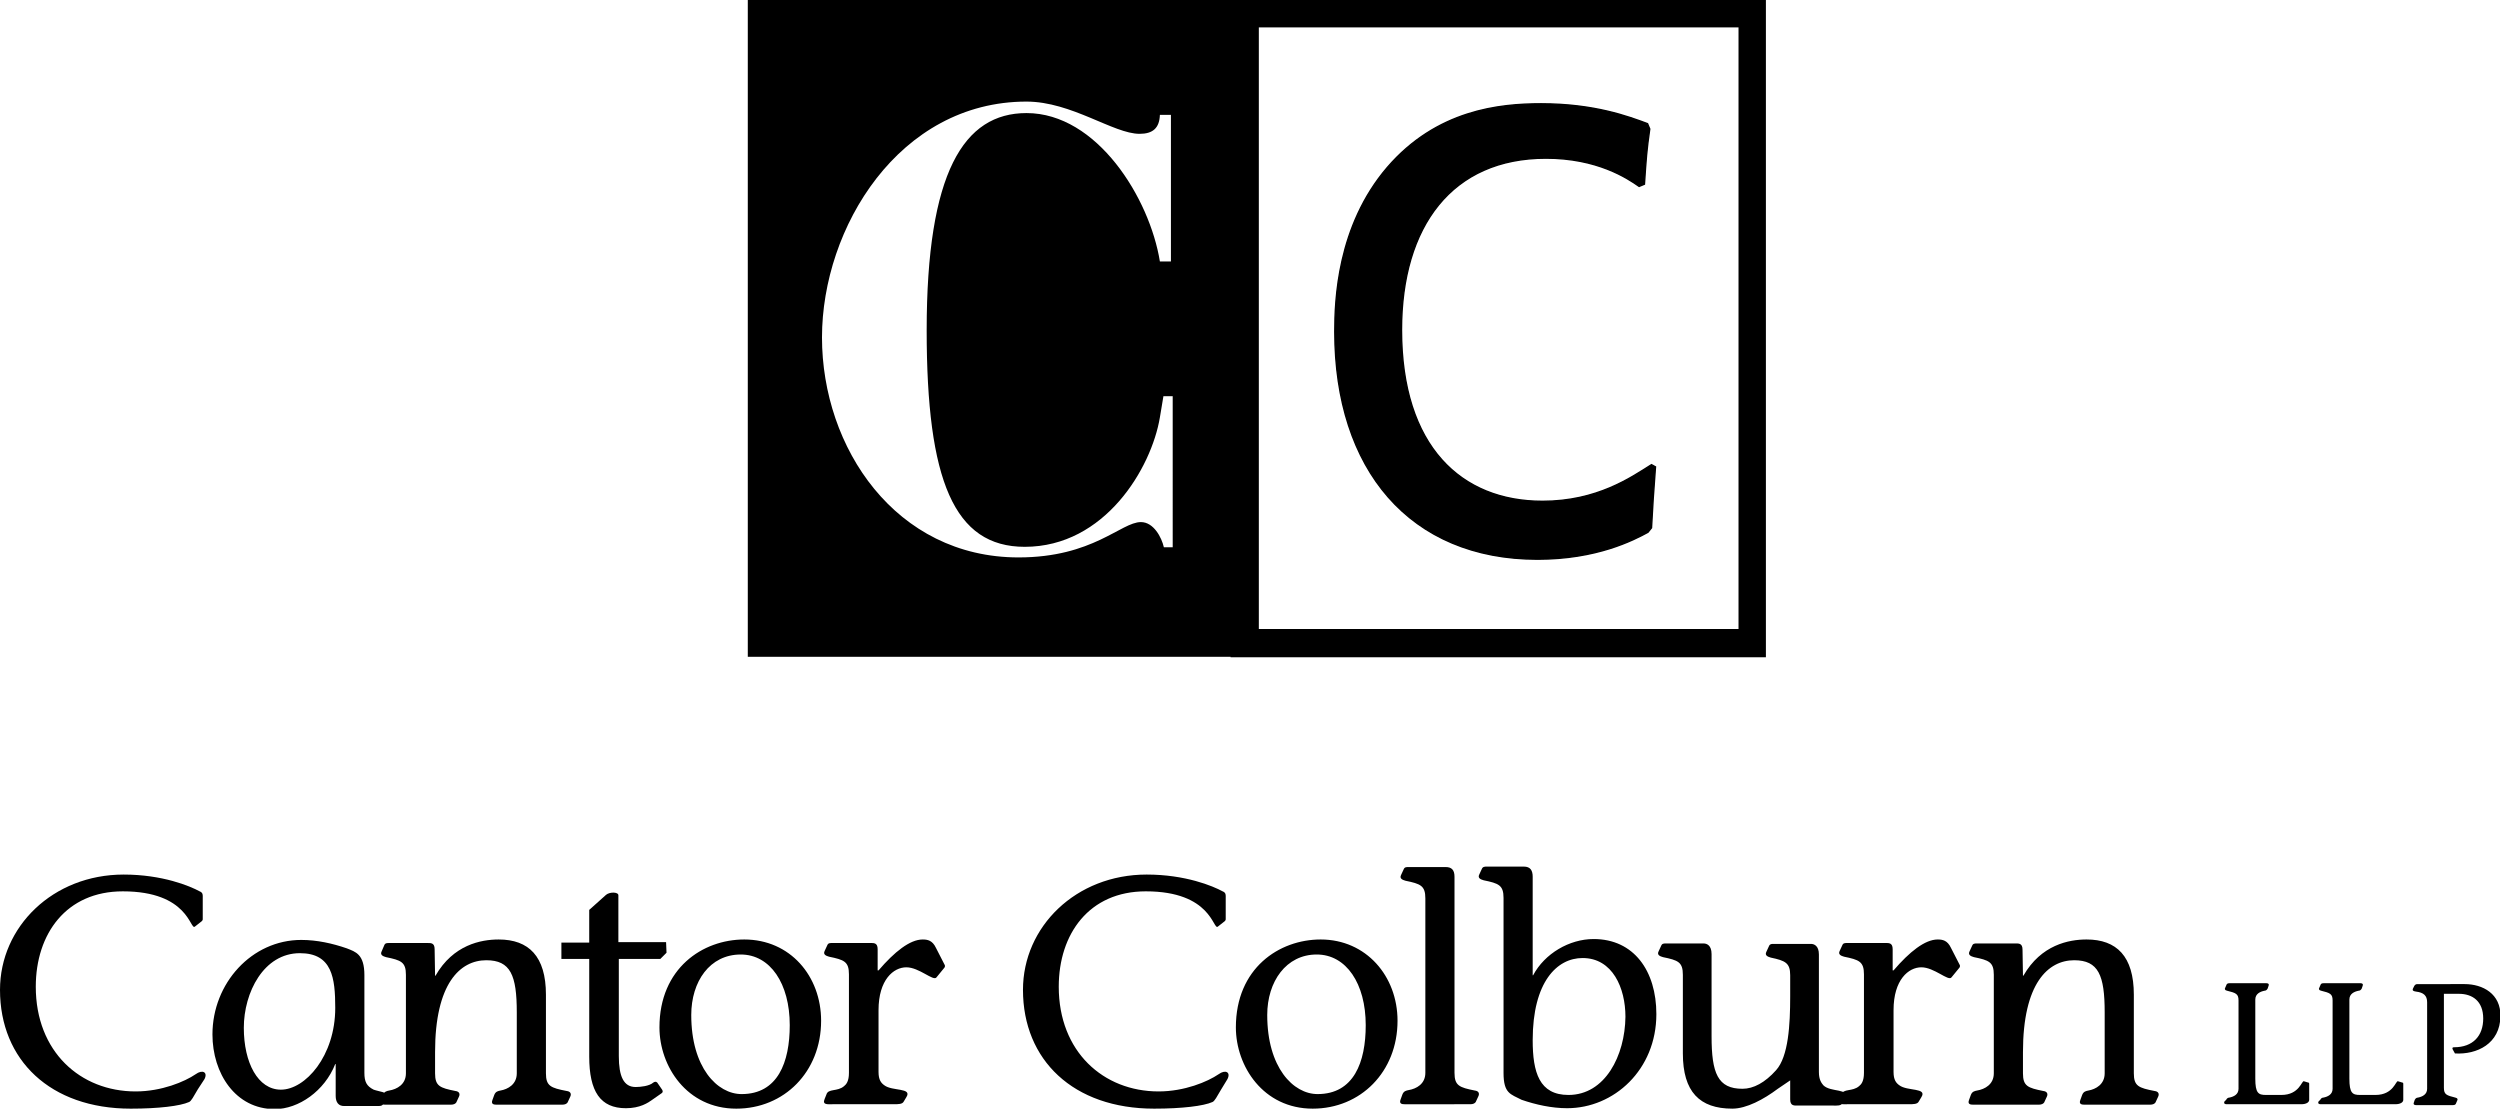 <svg id="Layer_1" xmlns="http://www.w3.org/2000/svg" width="566" height="251" viewBox="0 0 566 251"><style>.st0{fill:#000000;} .st1{fill:#000000;stroke:#000000;stroke-width:0.321;}</style><path class="st0" d="M44.8 246.6c-1 1.7-1.5 2.7-2 2.9-2 .9-6.9 1.5-13.2 1.5C11.4 251 0 240 0 224.1 0 209.8 12 198 28 198c8.8 0 15 2.6 17.2 3.8.8.3.7.9.7 1.4v4.9c0 .2-.1.4-.4.6l-1.4 1.1c-1.1.8-1.4-8-16.3-8-12.8 0-19.7 9.6-19.7 21.6 0 14.7 10.1 23.7 22.6 23.7 5.9 0 11.1-2.2 13.6-3.9 1.5-1.1 2.8-.5 2 1.1l-1.5 2.3zm23.1-30.8c7.3 0 8 5.6 8 12.4 0 10.9-6.8 18.5-12.3 18.5-5.2 0-8.4-6.1-8.4-14 0-8 4.5-16.9 12.7-16.9zm14.6 5c0-4.8-2-5.3-4-6.1-3.2-1.1-6.7-1.9-10.3-1.9-11.2 0-20.1 9.8-20.1 21.4 0 8.8 5.2 16.9 14.1 16.9 5.4 0 11.3-4.1 13.7-10.2h.1v7.2c0 1.4.6 2.4 2.1 2.3h7.1c.7 0 1.4.1 1.6-.6l.6-1.7c.3-.9-1.4-.9-2.8-1.4-1.6-.8-2.1-1.8-2.1-3.8v-22.1z"/><path class="st0" d="M98.5 220.9h.1c4-7 10.3-8.2 14.3-8.2 6.8 0 10.7 3.8 10.7 12.5V243c0 2.9 1.1 3.3 4.7 4 .9.1 1.1.7.8 1.3l-.6 1.3c-.2.3-.6.5-1.2.5h-14.9c-.6 0-1.3-.1-.9-1.1l.4-1.1c.3-.8.9-.9 1.4-1 1.7-.3 3.7-1.4 3.7-3.9v-13.8c0-8.4-1.4-11.8-6.9-11.8-5.9 0-11.6 5.2-11.6 20.8v4.8c0 2.9 1.1 3.3 4.6 4 .9.1 1.1.7.8 1.3l-.6 1.3c-.2.3-.6.5-1.2.5H87.2c-.6 0-1.3-.1-.9-1.1l.4-1.1c.3-.8.9-.9 1.4-1 1.8-.3 3.8-1.4 3.8-3.9v-22.3c0-2.9-1.1-3.3-4.5-4-.7-.2-1.4-.5-1-1.3l.6-1.4c.2-.5.6-.5 1.1-.5h8.6c.8 0 1.7-.1 1.7 1.4l.1 6zm52.4-5.2l-1.4 1.4h-9.4v22c0 4.6 1.1 7 3.8 7 1.1 0 3.1-.2 4-1 .3-.2.6-.3.9 0l1.1 1.6c.1.2.3.5-.1.8l-2 1.4c-1.1.8-2.9 2-6.1 2-5.8 0-8.3-3.8-8.3-11.7v-22.1h-6.3v-3.7h6.3V206l3.8-3.4c.8-.7 2.8-.7 2.8.1v10.6h10.8l.1 2.4z"/><path class="st0" d="M167.7 216.1c6.7 0 11.1 6.6 11.1 16 0 8.4-2.7 15.6-10.9 15.6-5.5 0-11.4-6-11.4-17.9 0-7.6 4.2-13.7 11.2-13.7zm.8-3.4c-9.4 0-19.2 6.5-19.2 19.9 0 8.8 6.2 18.4 17.4 18.4 10.8 0 19.2-8.3 19.2-19.9 0-10.1-7-18.4-17.4-18.4zm30.4 7c3.6-4.2 7.1-7 10-7 1.1 0 2.2.2 3 1.9l2 3.9c.1.2 0 .5-.1.6l-1.8 2.2c-.7.9-3.9-2.3-6.8-2.3s-6.3 2.8-6.3 9.7v14c0 1.8.6 2.5 1.3 3 1.8 1.4 6.4.5 5 2.7l-.6 1c-.3.6-1.2.6-2.3.6h-13.8c-1.1 0-2.4.2-1.8-1.2l.4-1c.4-1.4 2.5-.6 4-1.9.5-.4 1.1-1.1 1.1-3v-22.3c0-2.9-1.1-3.3-4.5-4-.7-.2-1.4-.5-1-1.3l.6-1.3c.2-.5.6-.5 1.1-.5h8.6c.8 0 1.7-.1 1.7 1.4v4.8h.2zm77.6 26.9c-1 1.7-1.5 2.7-2 2.9-2 .9-6.9 1.5-13.2 1.5-18.3 0-29.7-11-29.7-26.9 0-14.3 12-26.1 28-26.1 8.8 0 15 2.6 17.2 3.8.8.3.7.9.7 1.4v4.9c0 .2-.1.4-.4.6l-1.4 1.1c-1.1.8-1.4-8-16.3-8-12.8 0-19.7 9.6-19.7 21.6 0 14.7 10.1 23.7 22.6 23.7 5.9 0 11.1-2.2 13.6-3.9 1.5-1.1 2.8-.5 2 1.1l-1.4 2.3zm21.6-30.5c6.7 0 11.1 6.6 11.1 16 0 8.4-2.7 15.6-10.9 15.6-5.5 0-11.4-6-11.4-17.9 0-7.6 4.3-13.7 11.2-13.7zm.9-3.4c-9.4 0-19.2 6.5-19.2 19.9 0 8.8 6.2 18.4 17.4 18.4 10.8 0 19.2-8.3 19.2-19.9 0-10.1-7.1-18.4-17.4-18.4zm30.3 30.2c0 2.9 1.1 3.3 4.6 4 .9.1 1.1.7.8 1.3l-.6 1.3c-.2.3-.6.5-1.2.5H318c-.6 0-1.3-.1-.9-1.1l.4-1.1c.3-.8.9-.9 1.4-1 1.8-.3 3.8-1.4 3.8-3.9v-39.5c0-2.9-1.1-3.3-4.5-4-.7-.2-1.4-.5-1-1.3l.6-1.3c.2-.5.6-.5 1.1-.5h8.4c1.4 0 2 .7 2 2.2v44.4zm25.8 5c-6.6 0-8.1-5.1-8.1-12.4 0-13.2 5.5-18.6 11.3-18.6 6.8 0 9.7 6.8 9.7 13.3-.1 8.8-4.6 17.7-12.9 17.7zm-14.7-5c0 4.7 1.6 4.8 4.1 6.1 3.2 1.1 6.8 1.9 10.3 1.9 10.6 0 20.2-8.7 20.2-21.3 0-9.8-5.1-17-14.2-17-5.5 0-11.1 3.3-13.7 8.2h-.1v-22.3c0-1.4-.5-2.3-2-2.3h-8.4c-.4 0-.9 0-1.1.5l-.6 1.3c-.4.8.3 1.1 1 1.3 3.4.7 4.5 1.1 4.5 4v39.6zm62.1 3.6c-3.2 2.4-7.1 4.5-10.3 4.5-7.4 0-11.2-3.8-11.2-12.5v-17.8c0-2.9-1.1-3.3-4.5-4-.7-.2-1.4-.5-1-1.3l.6-1.3c.2-.5.6-.5 1.1-.5h8.5c.7 0 1.8.4 1.8 2.4v18.6c0 8.4 1.4 11.9 7 11.9 2.5 0 5.1-1.4 7.6-4.2 2.8-3.1 3.2-10.3 3.2-16.7v-4.8c0-2.8-1.1-3.3-4.4-4-.7-.2-1.4-.5-1-1.3l.6-1.3c.2-.5.6-.5 1-.5h8.5c.7 0 1.8.4 1.8 2.4v26.6c0 1.8.6 2.5 1 3 1.7 1.7 6.1.6 4.8 3l-.4 1c-.4.7-1.2.6-2.2.6h-8c-.8 0-1.7.1-1.7-1.4v-4.3l-2.8 1.9zm26.2-26.8c3.6-4.2 7.1-7 10-7 1.1 0 2.2.2 3 1.9l2 3.9c.1.2 0 .5-.1.6l-1.8 2.2c-.7.9-3.9-2.3-6.8-2.3s-6.3 2.8-6.3 9.7v14c0 1.8.6 2.5 1.3 3 1.8 1.4 6.4.5 5 2.7l-.6 1c-.3.6-1.2.6-2.3.6h-13.8c-1.1 0-2.4.2-1.8-1.2l.4-1c.4-1.4 2.5-.6 4-1.9.5-.4 1.1-1.1 1.1-3v-22.3c0-2.9-1.1-3.3-4.5-4-.7-.2-1.4-.5-1-1.3l.6-1.3c.2-.5.6-.5 1.1-.5h8.6c.8 0 1.7-.1 1.7 1.4v4.8h.2zm29.3 1.2h.1c4-7 10.3-8.2 14.3-8.2 6.8 0 10.7 3.8 10.7 12.5V243c0 2.9 1.1 3.3 4.7 4 .9.1 1.1.7.8 1.3l-.6 1.3c-.2.3-.6.5-1.2.5h-14.9c-.6 0-1.3-.1-.9-1.1l.4-1.1c.3-.8.9-.9 1.4-1 1.7-.3 3.7-1.4 3.7-3.9v-13.8c0-8.4-1.4-11.8-6.9-11.8-5.9 0-11.6 5.2-11.6 20.8v4.8c0 2.9 1.1 3.3 4.6 4 .9.1 1.1.7.8 1.3l-.6 1.3c-.2.3-.6.5-1.2.5h-14.9c-.6 0-1.3-.1-.9-1.1l.4-1.1c.3-.8.9-.9 1.4-1 1.8-.3 3.8-1.4 3.8-3.9v-22.3c0-2.9-1.1-3.3-4.5-4-.7-.2-1.4-.5-1-1.3l.6-1.3c.2-.5.6-.5 1.1-.5h8.6c.8 0 1.7-.1 1.7 1.4l.1 5.9zm46 28.1c.2-.4.5-.5.7-.5 1-.2 2.1-.7 2.1-2v-20c0-1.5-.6-1.7-2.6-2.2-.5-.1-.6-.4-.4-.7l.3-.7c.1-.2.3-.3.7-.3h8.3c.3 0 .7.1.5.6l-.2.6c-.2.4-.5.5-.7.5-1 .2-2.1.7-2.1 2v17.9c0 3.3.7 3.7 2.4 3.7h3.5c4.1 0 4.6-3.3 5.1-3.1l1 .3c.2 0 .2.2.2.3v3.6c0 .6-.7 1-1.8 1h-16.9c-.3 0-.7-.1-.5-.6l.4-.4zm21.3 0c.2-.4.5-.5.7-.5 1-.2 2.1-.7 2.1-2v-20c0-1.5-.6-1.7-2.6-2.2-.5-.1-.6-.4-.4-.7l.3-.7c.1-.2.3-.3.7-.3h8.3c.3 0 .7.1.5.6l-.2.6c-.2.4-.5.5-.7.5-1 .2-2.1.7-2.1 2v17.9c0 3.3.7 3.7 2.4 3.7h3.5c4.1 0 4.6-3.3 5.1-3.1l1 .3c.2 0 .2.2.2.3v3.6c0 .6-.7 1-1.8 1h-16.9c-.3 0-.7-.1-.5-.6l.4-.4zm28-2.7c0 1.5.6 1.7 2.6 2.2.5.1.6.4.4.7l-.3.7c-.1.2-.3.3-.7.3H547c-.3 0-.7-.1-.5-.6l.2-.6c.2-.4.5-.5.7-.5 1-.2 2.1-.7 2.1-2v-19.6c0-1.5-.8-2.2-2.5-2.4-.6-.1-.9-.2-.7-.7l.3-.6c.2-.3.4-.4.7-.4H558c4.1 0 8.2 2.2 8.1 7.3-.1 6.2-5.3 8.7-10.3 8.4l-.5-.9c-.2-.4 0-.5.3-.5 4.3 0 6.6-2.6 6.6-6.5 0-4-2.5-5.6-5.5-5.6h-3.4v21.4-.1zm-153.5-97.5H278.6V0h121.2v148.8zM285 142.4h108.6V6.2H285v136.2z"/><path class="st0" d="M169.3 0v148.7h112.9V0H169.3zm96.3 123.9h-2.1c-.5-2.2-2.3-5.7-5.2-5.7-4.5 0-10.8 8-27.7 8-27.8 0-44.5-24.8-44.5-49.8 0-24.9 17.5-53.4 46.3-53.4 10.2 0 19.7 7.3 25.6 7.3 3 0 4.5-1.3 4.6-4.3h2.5v33.2h-2.5c-2.3-14.3-14.2-33.6-30.2-33.6-14.2 0-22.6 13.4-22.6 49.2 0 34 6.2 49 22.2 49 18.2 0 28.7-17.9 30.6-29.3l.8-4.8h2.1V124l.1-.1z"/><path class="st1" d="M349.2 113.5c-18.3 0-31.9-12.3-31.9-38.8 0-23.6 11.5-38.9 32.7-38.9 11.6 0 18.4 4.5 21.1 6.4l1.2-.5c.4-6 .5-7.5 1.2-12.5L373 28c-4.3-1.6-12-4.5-24.1-4.5-9.4 0-23.6 1.4-34.8 14.4-11.4 13.3-11.9 30.2-11.9 37.2 0 31.2 17 51.5 45.9 51.5 13.4 0 21.7-4.3 25-6.1l.8-1c.3-5.3.4-7.3.9-13.8l-.9-.5c-4.6 2.9-12.3 8.3-24.7 8.3z"/></svg>